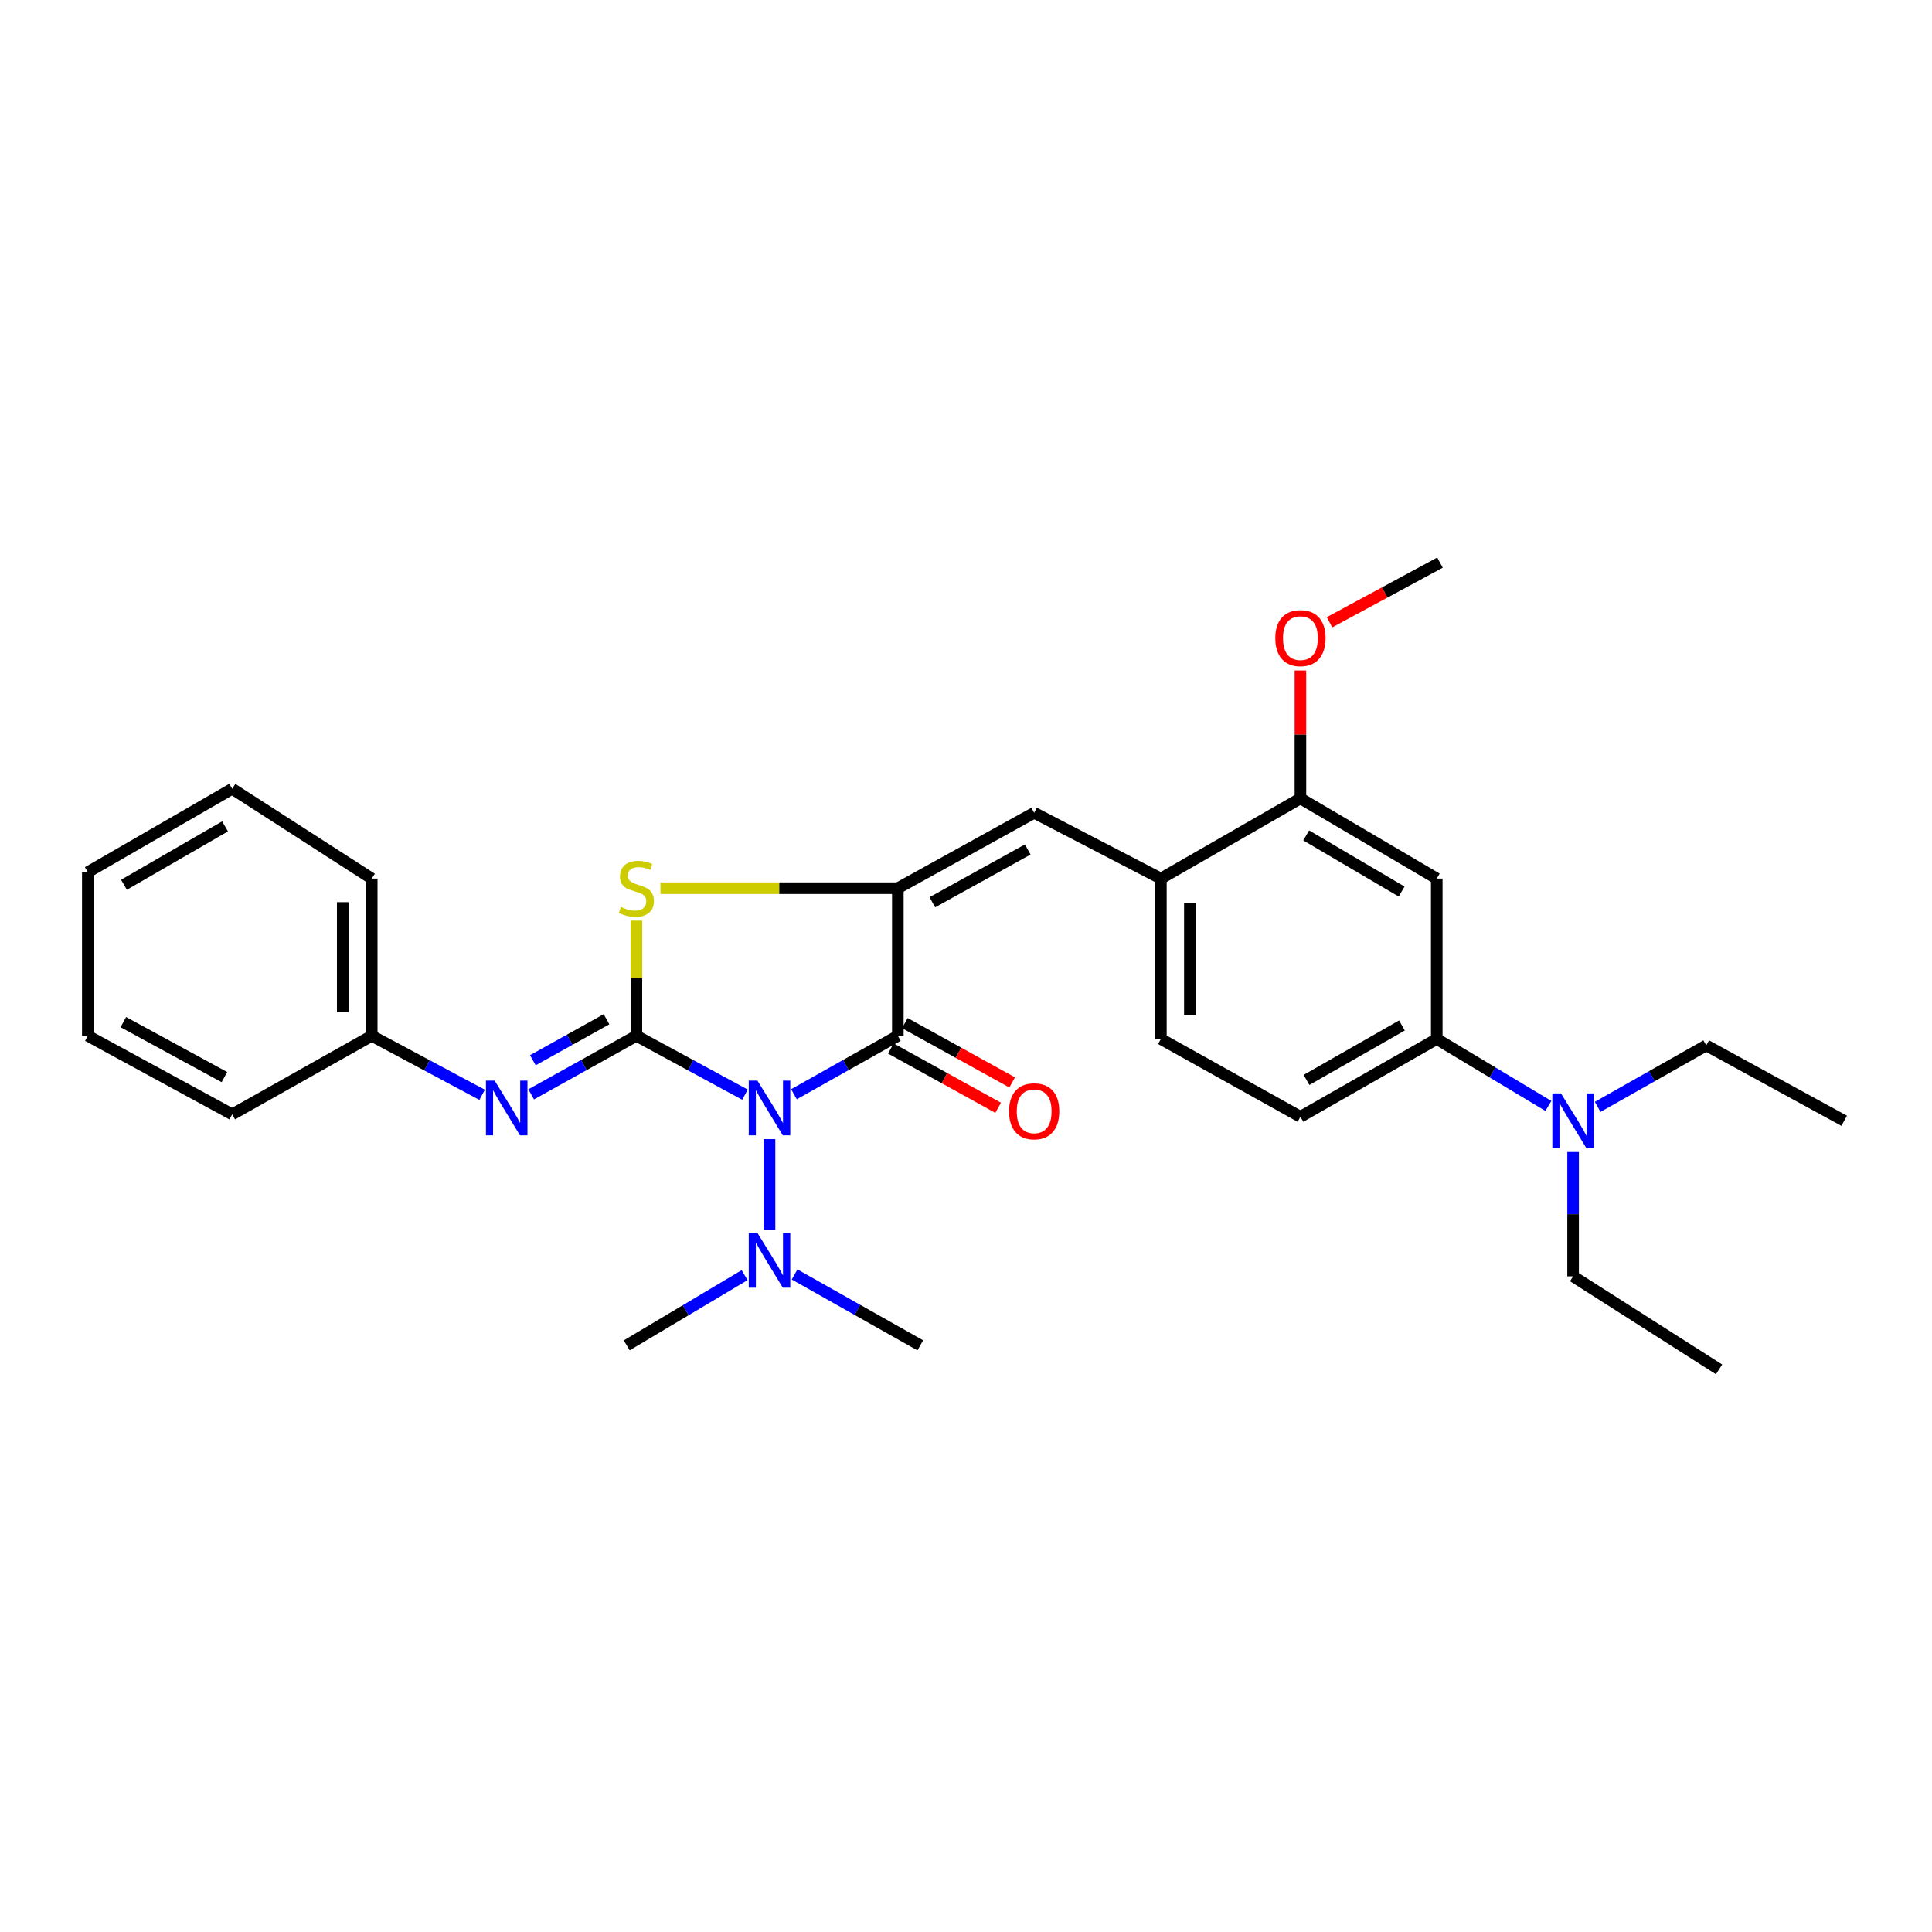 <?xml version='1.0' encoding='iso-8859-1'?>
<svg version='1.1' baseProfile='full'
              xmlns='http://www.w3.org/2000/svg'
                      xmlns:rdkit='http://www.rdkit.org/xml'
                      xmlns:xlink='http://www.w3.org/1999/xlink'
                  xml:space='preserve'
width='1000px' height='1000px' viewBox='0 0 1000 1000'>
<!-- END OF HEADER -->
<rect style='opacity:1.0;fill:#FFFFFF;stroke:none' width='1000' height='1000' x='0' y='0'> </rect>
<path class='bond-0' d='M 385.598,566.596 L 357.496,551.36' style='fill:none;fill-rule:evenodd;stroke:#0000FF;stroke-width:6px;stroke-linecap:butt;stroke-linejoin:miter;stroke-opacity:1' />
<path class='bond-0' d='M 357.496,551.36 L 329.393,536.124' style='fill:none;fill-rule:evenodd;stroke:#000000;stroke-width:6px;stroke-linecap:butt;stroke-linejoin:miter;stroke-opacity:1' />
<path class='bond-1' d='M 410.943,566.369 L 437.831,551.247' style='fill:none;fill-rule:evenodd;stroke:#0000FF;stroke-width:6px;stroke-linecap:butt;stroke-linejoin:miter;stroke-opacity:1' />
<path class='bond-1' d='M 437.831,551.247 L 464.718,536.124' style='fill:none;fill-rule:evenodd;stroke:#000000;stroke-width:6px;stroke-linecap:butt;stroke-linejoin:miter;stroke-opacity:1' />
<path class='bond-8' d='M 398.298,589.613 L 398.298,636.612' style='fill:none;fill-rule:evenodd;stroke:#0000FF;stroke-width:6px;stroke-linecap:butt;stroke-linejoin:miter;stroke-opacity:1' />
<path class='bond-3' d='M 329.393,536.124 L 329.393,506.323' style='fill:none;fill-rule:evenodd;stroke:#000000;stroke-width:6px;stroke-linecap:butt;stroke-linejoin:miter;stroke-opacity:1' />
<path class='bond-3' d='M 329.393,506.323 L 329.393,476.522' style='fill:none;fill-rule:evenodd;stroke:#CCCC00;stroke-width:6px;stroke-linecap:butt;stroke-linejoin:miter;stroke-opacity:1' />
<path class='bond-5' d='M 329.393,536.124 L 302.163,551.279' style='fill:none;fill-rule:evenodd;stroke:#000000;stroke-width:6px;stroke-linecap:butt;stroke-linejoin:miter;stroke-opacity:1' />
<path class='bond-5' d='M 302.163,551.279 L 274.933,566.435' style='fill:none;fill-rule:evenodd;stroke:#0000FF;stroke-width:6px;stroke-linecap:butt;stroke-linejoin:miter;stroke-opacity:1' />
<path class='bond-5' d='M 313.926,527.558 L 294.865,538.167' style='fill:none;fill-rule:evenodd;stroke:#000000;stroke-width:6px;stroke-linecap:butt;stroke-linejoin:miter;stroke-opacity:1' />
<path class='bond-5' d='M 294.865,538.167 L 275.804,548.776' style='fill:none;fill-rule:evenodd;stroke:#0000FF;stroke-width:6px;stroke-linecap:butt;stroke-linejoin:miter;stroke-opacity:1' />
<path class='bond-2' d='M 464.718,536.124 L 464.718,459.733' style='fill:none;fill-rule:evenodd;stroke:#000000;stroke-width:6px;stroke-linecap:butt;stroke-linejoin:miter;stroke-opacity:1' />
<path class='bond-11' d='M 461.089,542.691 L 488.863,558.041' style='fill:none;fill-rule:evenodd;stroke:#000000;stroke-width:6px;stroke-linecap:butt;stroke-linejoin:miter;stroke-opacity:1' />
<path class='bond-11' d='M 488.863,558.041 L 516.637,573.392' style='fill:none;fill-rule:evenodd;stroke:#FF0000;stroke-width:6px;stroke-linecap:butt;stroke-linejoin:miter;stroke-opacity:1' />
<path class='bond-11' d='M 468.348,529.557 L 496.122,544.907' style='fill:none;fill-rule:evenodd;stroke:#000000;stroke-width:6px;stroke-linecap:butt;stroke-linejoin:miter;stroke-opacity:1' />
<path class='bond-11' d='M 496.122,544.907 L 523.896,560.258' style='fill:none;fill-rule:evenodd;stroke:#FF0000;stroke-width:6px;stroke-linecap:butt;stroke-linejoin:miter;stroke-opacity:1' />
<path class='bond-4' d='M 464.718,459.733 L 535.282,420.708' style='fill:none;fill-rule:evenodd;stroke:#000000;stroke-width:6px;stroke-linecap:butt;stroke-linejoin:miter;stroke-opacity:1' />
<path class='bond-4' d='M 482.565,467.011 L 531.96,439.693' style='fill:none;fill-rule:evenodd;stroke:#000000;stroke-width:6px;stroke-linecap:butt;stroke-linejoin:miter;stroke-opacity:1' />
<path class='bond-29' d='M 464.718,459.733 L 403.287,459.733' style='fill:none;fill-rule:evenodd;stroke:#000000;stroke-width:6px;stroke-linecap:butt;stroke-linejoin:miter;stroke-opacity:1' />
<path class='bond-29' d='M 403.287,459.733 L 341.856,459.733' style='fill:none;fill-rule:evenodd;stroke:#CCCC00;stroke-width:6px;stroke-linecap:butt;stroke-linejoin:miter;stroke-opacity:1' />
<path class='bond-7' d='M 535.282,420.708 L 600.868,454.756' style='fill:none;fill-rule:evenodd;stroke:#000000;stroke-width:6px;stroke-linecap:butt;stroke-linejoin:miter;stroke-opacity:1' />
<path class='bond-15' d='M 249.552,566.68 L 220.977,551.402' style='fill:none;fill-rule:evenodd;stroke:#0000FF;stroke-width:6px;stroke-linecap:butt;stroke-linejoin:miter;stroke-opacity:1' />
<path class='bond-15' d='M 220.977,551.402 L 192.401,536.124' style='fill:none;fill-rule:evenodd;stroke:#000000;stroke-width:6px;stroke-linecap:butt;stroke-linejoin:miter;stroke-opacity:1' />
<path class='bond-6' d='M 743.663,454.756 L 673.099,413.254' style='fill:none;fill-rule:evenodd;stroke:#000000;stroke-width:6px;stroke-linecap:butt;stroke-linejoin:miter;stroke-opacity:1' />
<path class='bond-6' d='M 725.471,461.465 L 676.076,432.415' style='fill:none;fill-rule:evenodd;stroke:#000000;stroke-width:6px;stroke-linecap:butt;stroke-linejoin:miter;stroke-opacity:1' />
<path class='bond-31' d='M 743.663,454.756 L 743.663,537.766' style='fill:none;fill-rule:evenodd;stroke:#000000;stroke-width:6px;stroke-linecap:butt;stroke-linejoin:miter;stroke-opacity:1' />
<path class='bond-10' d='M 600.868,454.756 L 673.099,413.254' style='fill:none;fill-rule:evenodd;stroke:#000000;stroke-width:6px;stroke-linecap:butt;stroke-linejoin:miter;stroke-opacity:1' />
<path class='bond-13' d='M 600.868,454.756 L 600.868,537.766' style='fill:none;fill-rule:evenodd;stroke:#000000;stroke-width:6px;stroke-linecap:butt;stroke-linejoin:miter;stroke-opacity:1' />
<path class='bond-13' d='M 615.875,467.207 L 615.875,525.315' style='fill:none;fill-rule:evenodd;stroke:#000000;stroke-width:6px;stroke-linecap:butt;stroke-linejoin:miter;stroke-opacity:1' />
<path class='bond-17' d='M 385.408,660.017 L 354.904,678.184' style='fill:none;fill-rule:evenodd;stroke:#0000FF;stroke-width:6px;stroke-linecap:butt;stroke-linejoin:miter;stroke-opacity:1' />
<path class='bond-17' d='M 354.904,678.184 L 324.399,696.351' style='fill:none;fill-rule:evenodd;stroke:#000000;stroke-width:6px;stroke-linecap:butt;stroke-linejoin:miter;stroke-opacity:1' />
<path class='bond-18' d='M 411.278,659.661 L 443.805,678.006' style='fill:none;fill-rule:evenodd;stroke:#0000FF;stroke-width:6px;stroke-linecap:butt;stroke-linejoin:miter;stroke-opacity:1' />
<path class='bond-18' d='M 443.805,678.006 L 476.331,696.351' style='fill:none;fill-rule:evenodd;stroke:#000000;stroke-width:6px;stroke-linecap:butt;stroke-linejoin:miter;stroke-opacity:1' />
<path class='bond-9' d='M 743.663,537.766 L 673.099,578.042' style='fill:none;fill-rule:evenodd;stroke:#000000;stroke-width:6px;stroke-linecap:butt;stroke-linejoin:miter;stroke-opacity:1' />
<path class='bond-9' d='M 725.64,530.775 L 676.245,558.968' style='fill:none;fill-rule:evenodd;stroke:#000000;stroke-width:6px;stroke-linecap:butt;stroke-linejoin:miter;stroke-opacity:1' />
<path class='bond-12' d='M 743.663,537.766 L 772.55,555.102' style='fill:none;fill-rule:evenodd;stroke:#000000;stroke-width:6px;stroke-linecap:butt;stroke-linejoin:miter;stroke-opacity:1' />
<path class='bond-12' d='M 772.55,555.102 L 801.438,572.438' style='fill:none;fill-rule:evenodd;stroke:#0000FF;stroke-width:6px;stroke-linecap:butt;stroke-linejoin:miter;stroke-opacity:1' />
<path class='bond-16' d='M 673.099,413.254 L 673.099,380.15' style='fill:none;fill-rule:evenodd;stroke:#000000;stroke-width:6px;stroke-linecap:butt;stroke-linejoin:miter;stroke-opacity:1' />
<path class='bond-16' d='M 673.099,380.15 L 673.099,347.046' style='fill:none;fill-rule:evenodd;stroke:#FF0000;stroke-width:6px;stroke-linecap:butt;stroke-linejoin:miter;stroke-opacity:1' />
<path class='bond-19' d='M 814.235,596.291 L 814.235,628.463' style='fill:none;fill-rule:evenodd;stroke:#0000FF;stroke-width:6px;stroke-linecap:butt;stroke-linejoin:miter;stroke-opacity:1' />
<path class='bond-19' d='M 814.235,628.463 L 814.235,660.636' style='fill:none;fill-rule:evenodd;stroke:#000000;stroke-width:6px;stroke-linecap:butt;stroke-linejoin:miter;stroke-opacity:1' />
<path class='bond-20' d='M 826.955,572.915 L 855.056,557.004' style='fill:none;fill-rule:evenodd;stroke:#0000FF;stroke-width:6px;stroke-linecap:butt;stroke-linejoin:miter;stroke-opacity:1' />
<path class='bond-20' d='M 855.056,557.004 L 883.156,541.093' style='fill:none;fill-rule:evenodd;stroke:#000000;stroke-width:6px;stroke-linecap:butt;stroke-linejoin:miter;stroke-opacity:1' />
<path class='bond-14' d='M 600.868,537.766 L 673.099,578.042' style='fill:none;fill-rule:evenodd;stroke:#000000;stroke-width:6px;stroke-linecap:butt;stroke-linejoin:miter;stroke-opacity:1' />
<path class='bond-21' d='M 192.401,536.124 L 192.401,454.756' style='fill:none;fill-rule:evenodd;stroke:#000000;stroke-width:6px;stroke-linecap:butt;stroke-linejoin:miter;stroke-opacity:1' />
<path class='bond-21' d='M 177.395,523.919 L 177.395,466.961' style='fill:none;fill-rule:evenodd;stroke:#000000;stroke-width:6px;stroke-linecap:butt;stroke-linejoin:miter;stroke-opacity:1' />
<path class='bond-22' d='M 192.401,536.124 L 120.187,576.791' style='fill:none;fill-rule:evenodd;stroke:#000000;stroke-width:6px;stroke-linecap:butt;stroke-linejoin:miter;stroke-opacity:1' />
<path class='bond-23' d='M 688.152,322.083 L 716.741,306.647' style='fill:none;fill-rule:evenodd;stroke:#FF0000;stroke-width:6px;stroke-linecap:butt;stroke-linejoin:miter;stroke-opacity:1' />
<path class='bond-23' d='M 716.741,306.647 L 745.33,291.21' style='fill:none;fill-rule:evenodd;stroke:#000000;stroke-width:6px;stroke-linecap:butt;stroke-linejoin:miter;stroke-opacity:1' />
<path class='bond-25' d='M 814.235,660.636 L 889.784,708.79' style='fill:none;fill-rule:evenodd;stroke:#000000;stroke-width:6px;stroke-linecap:butt;stroke-linejoin:miter;stroke-opacity:1' />
<path class='bond-24' d='M 883.156,541.093 L 954.545,580.118' style='fill:none;fill-rule:evenodd;stroke:#000000;stroke-width:6px;stroke-linecap:butt;stroke-linejoin:miter;stroke-opacity:1' />
<path class='bond-27' d='M 192.401,454.756 L 120.187,408.269' style='fill:none;fill-rule:evenodd;stroke:#000000;stroke-width:6px;stroke-linecap:butt;stroke-linejoin:miter;stroke-opacity:1' />
<path class='bond-26' d='M 120.187,576.791 L 45.455,536.124' style='fill:none;fill-rule:evenodd;stroke:#000000;stroke-width:6px;stroke-linecap:butt;stroke-linejoin:miter;stroke-opacity:1' />
<path class='bond-26' d='M 116.15,557.51 L 63.837,529.043' style='fill:none;fill-rule:evenodd;stroke:#000000;stroke-width:6px;stroke-linecap:butt;stroke-linejoin:miter;stroke-opacity:1' />
<path class='bond-28' d='M 45.455,536.124 L 45.455,451.437' style='fill:none;fill-rule:evenodd;stroke:#000000;stroke-width:6px;stroke-linecap:butt;stroke-linejoin:miter;stroke-opacity:1' />
<path class='bond-30' d='M 120.187,408.269 L 45.455,451.437' style='fill:none;fill-rule:evenodd;stroke:#000000;stroke-width:6px;stroke-linecap:butt;stroke-linejoin:miter;stroke-opacity:1' />
<path class='bond-30' d='M 116.483,427.738 L 64.171,457.956' style='fill:none;fill-rule:evenodd;stroke:#000000;stroke-width:6px;stroke-linecap:butt;stroke-linejoin:miter;stroke-opacity:1' />
<path  class='atom-0' d='M 392.038 559.322
L 401.318 574.322
Q 402.238 575.802, 403.718 578.482
Q 405.198 581.162, 405.278 581.322
L 405.278 559.322
L 409.038 559.322
L 409.038 587.642
L 405.158 587.642
L 395.198 571.242
Q 394.038 569.322, 392.798 567.122
Q 391.598 564.922, 391.238 564.242
L 391.238 587.642
L 387.558 587.642
L 387.558 559.322
L 392.038 559.322
' fill='#0000FF'/>
<path  class='atom-4' d='M 321.393 469.453
Q 321.713 469.573, 323.033 470.133
Q 324.353 470.693, 325.793 471.053
Q 327.273 471.373, 328.713 471.373
Q 331.393 471.373, 332.953 470.093
Q 334.513 468.773, 334.513 466.493
Q 334.513 464.933, 333.713 463.973
Q 332.953 463.013, 331.753 462.493
Q 330.553 461.973, 328.553 461.373
Q 326.033 460.613, 324.513 459.893
Q 323.033 459.173, 321.953 457.653
Q 320.913 456.133, 320.913 453.573
Q 320.913 450.013, 323.313 447.813
Q 325.753 445.613, 330.553 445.613
Q 333.833 445.613, 337.553 447.173
L 336.633 450.253
Q 333.233 448.853, 330.673 448.853
Q 327.913 448.853, 326.393 450.013
Q 324.873 451.133, 324.913 453.093
Q 324.913 454.613, 325.673 455.533
Q 326.473 456.453, 327.593 456.973
Q 328.753 457.493, 330.673 458.093
Q 333.233 458.893, 334.753 459.693
Q 336.273 460.493, 337.353 462.133
Q 338.473 463.733, 338.473 466.493
Q 338.473 470.413, 335.833 472.533
Q 333.233 474.613, 328.873 474.613
Q 326.353 474.613, 324.433 474.053
Q 322.553 473.533, 320.313 472.613
L 321.393 469.453
' fill='#CCCC00'/>
<path  class='atom-6' d='M 256.013 559.322
L 265.293 574.322
Q 266.213 575.802, 267.693 578.482
Q 269.173 581.162, 269.253 581.322
L 269.253 559.322
L 273.013 559.322
L 273.013 587.642
L 269.133 587.642
L 259.173 571.242
Q 258.013 569.322, 256.773 567.122
Q 255.573 564.922, 255.213 564.242
L 255.213 587.642
L 251.533 587.642
L 251.533 559.322
L 256.013 559.322
' fill='#0000FF'/>
<path  class='atom-9' d='M 392.038 638.181
L 401.318 653.181
Q 402.238 654.661, 403.718 657.341
Q 405.198 660.021, 405.278 660.181
L 405.278 638.181
L 409.038 638.181
L 409.038 666.501
L 405.158 666.501
L 395.198 650.101
Q 394.038 648.181, 392.798 645.981
Q 391.598 643.781, 391.238 643.101
L 391.238 666.501
L 387.558 666.501
L 387.558 638.181
L 392.038 638.181
' fill='#0000FF'/>
<path  class='atom-12' d='M 522.282 575.204
Q 522.282 568.404, 525.642 564.604
Q 529.002 560.804, 535.282 560.804
Q 541.562 560.804, 544.922 564.604
Q 548.282 568.404, 548.282 575.204
Q 548.282 582.084, 544.882 586.004
Q 541.482 589.884, 535.282 589.884
Q 529.042 589.884, 525.642 586.004
Q 522.282 582.124, 522.282 575.204
M 535.282 586.684
Q 539.602 586.684, 541.922 583.804
Q 544.282 580.884, 544.282 575.204
Q 544.282 569.644, 541.922 566.844
Q 539.602 564.004, 535.282 564.004
Q 530.962 564.004, 528.602 566.804
Q 526.282 569.604, 526.282 575.204
Q 526.282 580.924, 528.602 583.804
Q 530.962 586.684, 535.282 586.684
' fill='#FF0000'/>
<path  class='atom-13' d='M 807.975 565.958
L 817.255 580.958
Q 818.175 582.438, 819.655 585.118
Q 821.135 587.798, 821.215 587.958
L 821.215 565.958
L 824.975 565.958
L 824.975 594.278
L 821.095 594.278
L 811.135 577.878
Q 809.975 575.958, 808.735 573.758
Q 807.535 571.558, 807.175 570.878
L 807.175 594.278
L 803.495 594.278
L 803.495 565.958
L 807.975 565.958
' fill='#0000FF'/>
<path  class='atom-17' d='M 660.099 330.29
Q 660.099 323.49, 663.459 319.69
Q 666.819 315.89, 673.099 315.89
Q 679.379 315.89, 682.739 319.69
Q 686.099 323.49, 686.099 330.29
Q 686.099 337.17, 682.699 341.09
Q 679.299 344.97, 673.099 344.97
Q 666.859 344.97, 663.459 341.09
Q 660.099 337.21, 660.099 330.29
M 673.099 341.77
Q 677.419 341.77, 679.739 338.89
Q 682.099 335.97, 682.099 330.29
Q 682.099 324.73, 679.739 321.93
Q 677.419 319.09, 673.099 319.09
Q 668.779 319.09, 666.419 321.89
Q 664.099 324.69, 664.099 330.29
Q 664.099 336.01, 666.419 338.89
Q 668.779 341.77, 673.099 341.77
' fill='#FF0000'/>
</svg>
